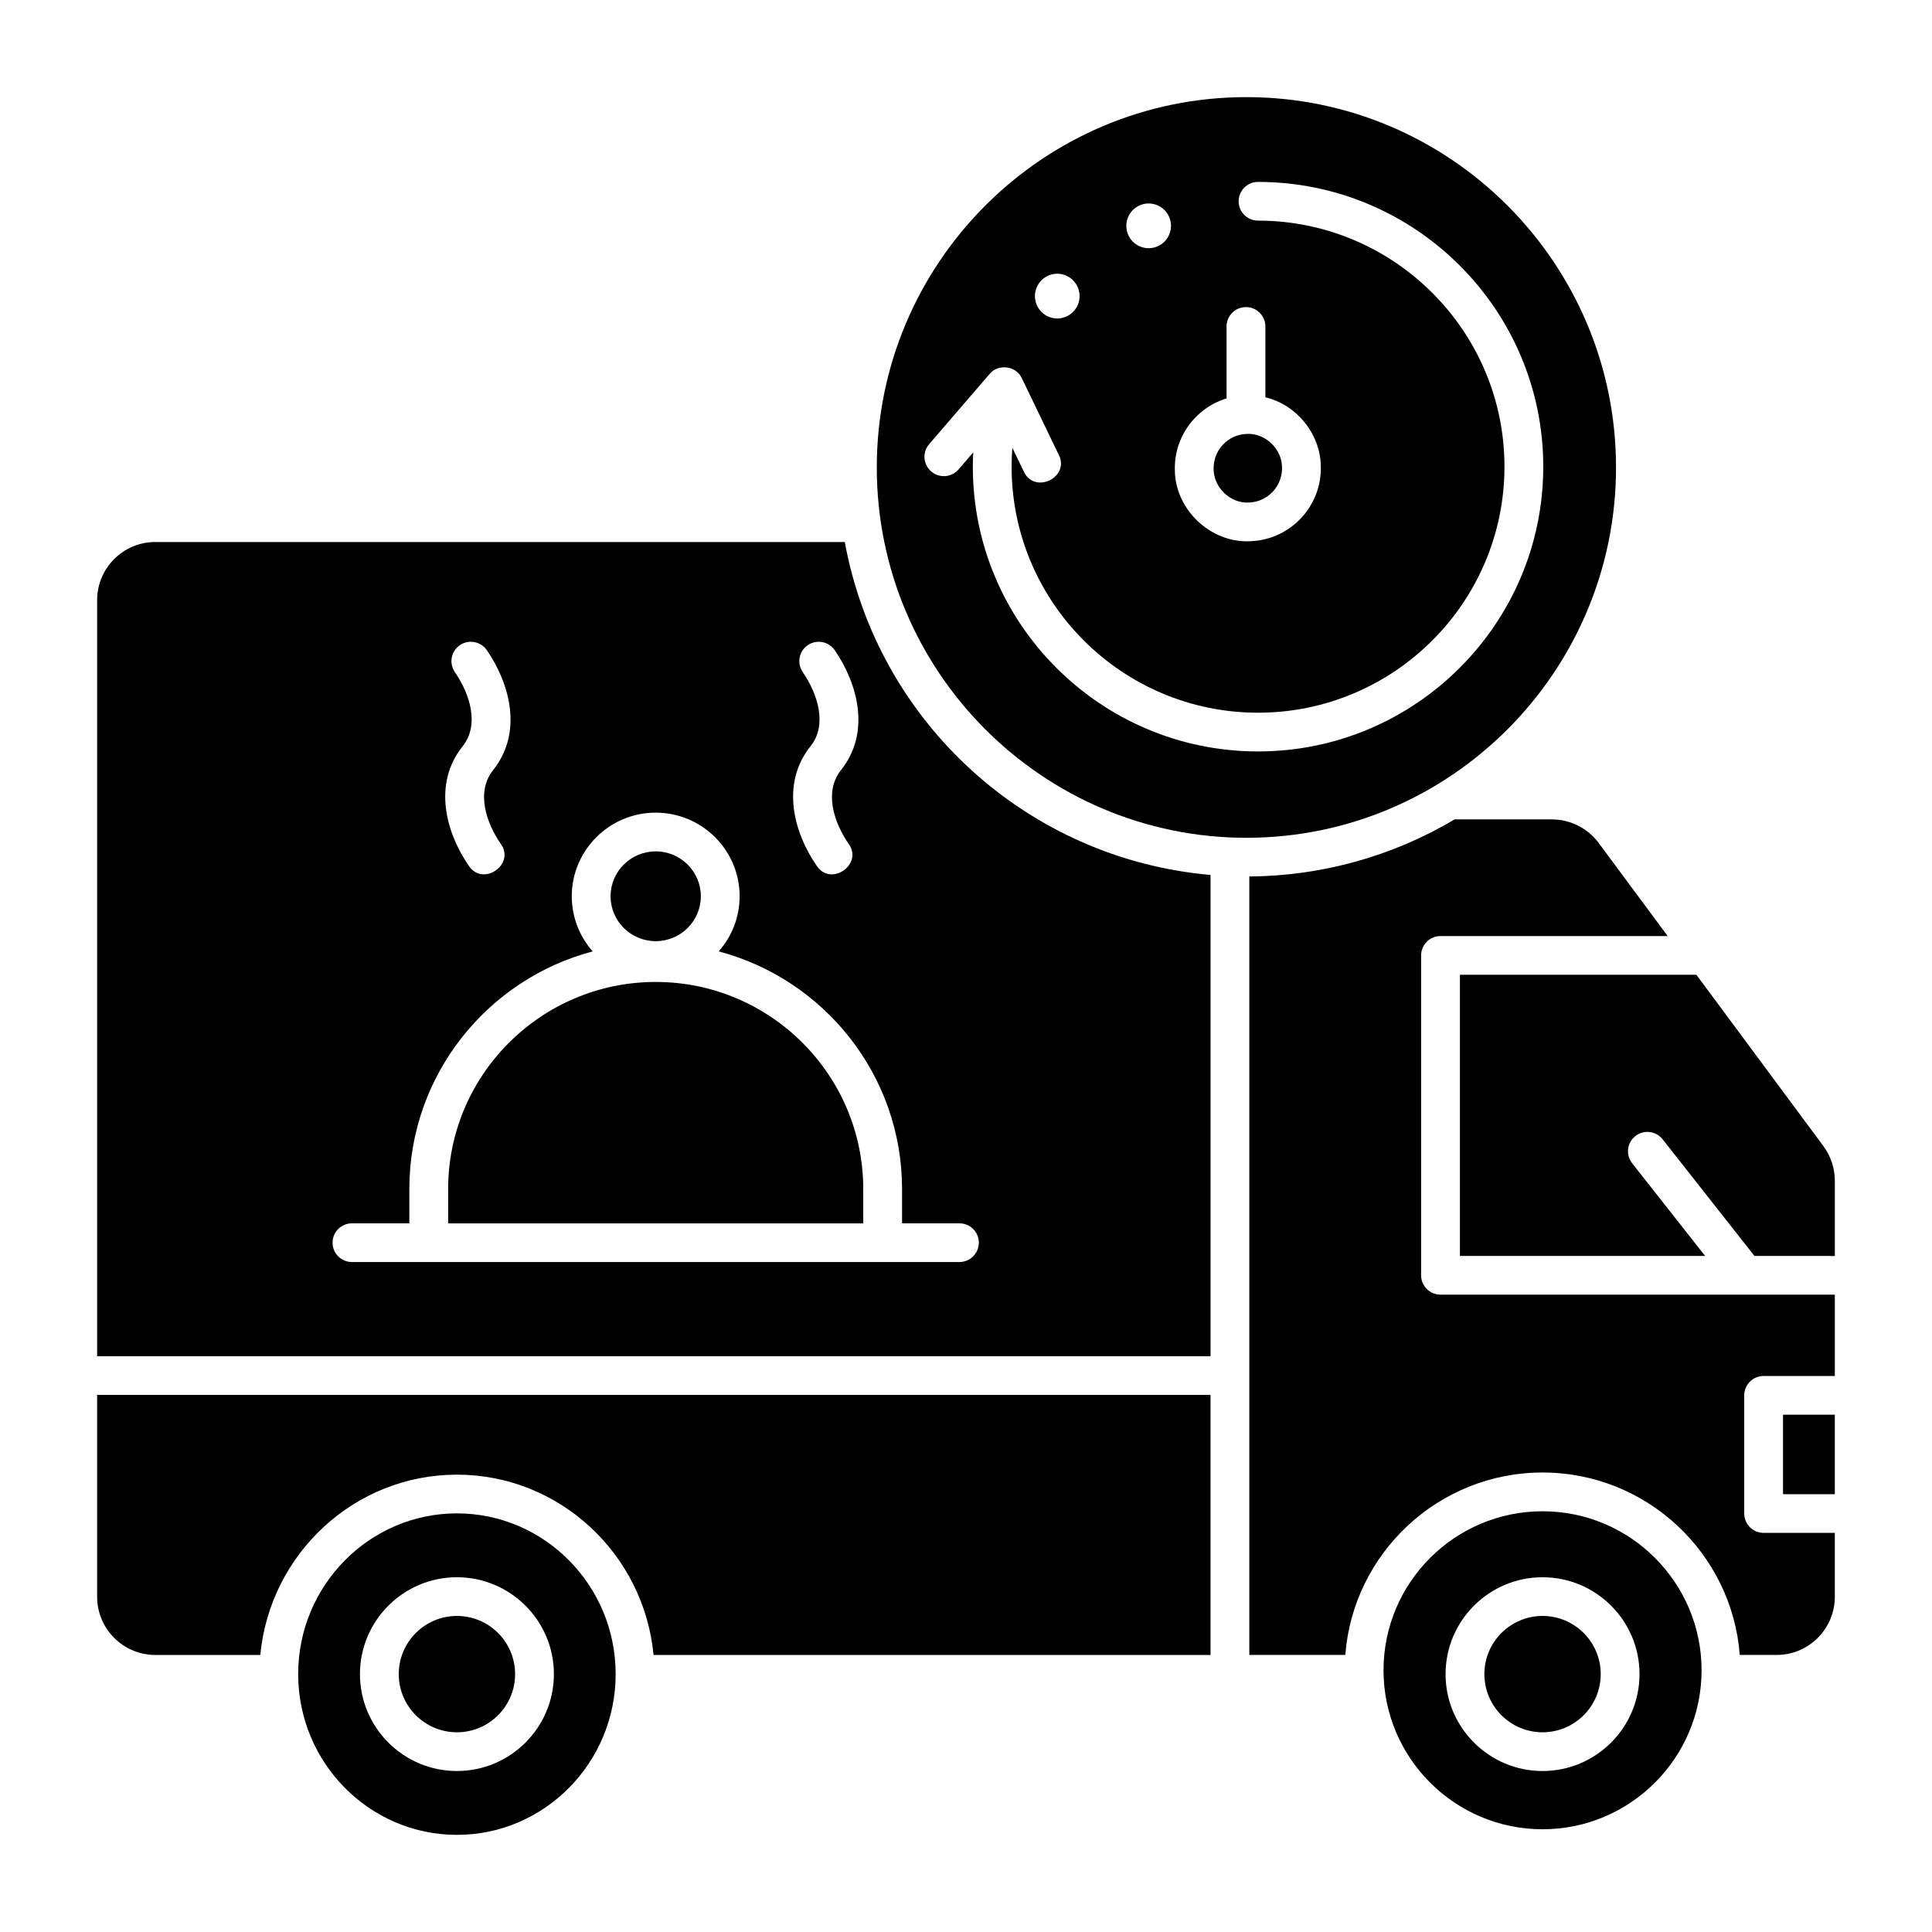 <?xml version="1.0" encoding="UTF-8"?>
<!-- Uploaded to: SVG Find, www.svgrepo.com, Generator: SVG Find Mixer Tools -->
<svg fill="#000000" width="800px" height="800px" version="1.1" viewBox="144 144 512 512" xmlns="http://www.w3.org/2000/svg">
 <g>
  <path d="m552.79 572.24c-8.504 0-15.418 6.918-15.418 15.418s6.918 15.418 15.418 15.418c8.504 0 15.418-6.918 15.418-15.418s-6.918-15.418-15.418-15.418z"/>
  <path d="m552.79 544.5c-23.238 0-42.145 18.902-42.145 42.137 0 23.234 18.906 42.137 42.145 42.137s42.145-18.902 42.145-42.137c0-23.238-18.906-42.137-42.145-42.137zm0 68.84c-14.172 0-25.699-11.52-25.699-25.676 0-14.16 11.527-25.676 25.699-25.676s25.699 11.52 25.699 25.676c-0.004 14.156-11.531 25.676-25.699 25.676z"/>
  <path d="m317.2 582.58h147.6v-68.922h-295.06v53.504c0 8.5 6.918 15.418 15.418 15.418h27.824c2.539-26.773 24.941-47.781 52.109-47.781 27.172 0 49.57 21.008 52.109 47.781z"/>
  <path d="m265.09 572.24c-8.504 0-15.418 6.918-15.418 15.418s6.918 15.418 15.418 15.418c8.504 0 15.418-6.918 15.418-15.418 0.004-8.5-6.914-15.418-15.418-15.418z"/>
  <path d="m265.09 545.06c-23.195 0-42.07 19.109-42.07 42.598 0.004 23.488 18.875 42.598 42.07 42.598s42.066-19.109 42.066-42.598c0.004-23.488-18.867-42.598-42.066-42.598zm0 68.277c-14.172 0-25.699-11.52-25.699-25.676 0-14.16 11.527-25.676 25.699-25.676 14.168 0 25.699 11.52 25.699 25.676s-11.527 25.676-25.699 25.676z"/>
  <path d="m317.77 393.42c6.598 0 11.961-5.336 11.961-11.898 0-6.559-5.367-11.898-11.961-11.898-6.598 0-11.961 5.336-11.961 11.898-0.004 6.559 5.363 11.898 11.961 11.898z"/>
  <path d="m372.77 459.12c0-30.27-24.676-54.891-55.004-54.891s-55.004 24.625-55.004 54.891v9.086h110.01l-0.004-9.086z"/>
  <path d="m367.88 287.64h-182.72c-8.504 0-15.418 6.902-15.418 15.387v200.38h295.06v-127.54c-48.41-4.219-88.145-40.352-96.926-88.223zm-11.148 34.473c-1.605-2.336-1.012-5.527 1.328-7.133s5.539-1.012 7.148 1.324c6.055 8.797 9.664 21.77 1.648 31.809-4.527 5.676-1.898 13.824 2.07 19.555 3.867 5.41-4.719 11.367-8.453 5.836-6.066-8.758-9.691-21.707-1.656-31.777 4.516-5.664 1.883-13.844-2.086-19.613zm-92.191 0c-1.605-2.336-1.012-5.527 1.328-7.133 2.34-1.605 5.539-1.012 7.148 1.324 6.055 8.797 9.664 21.77 1.648 31.809-4.531 5.676-1.902 13.824 2.07 19.555 3.863 5.41-4.719 11.367-8.453 5.836-6.07-8.758-9.691-21.707-1.656-31.777 4.516-5.664 1.883-13.844-2.086-19.613zm133.71 156.34h-160.98c-2.84 0-5.141-2.297-5.141-5.129s2.301-5.129 5.141-5.129h15.207v-9.086c0-30.164 20.652-55.602 48.59-62.98-3.449-3.902-5.543-9.02-5.543-14.613 0-12.215 9.977-22.156 22.242-22.156s22.242 9.938 22.242 22.156c0 5.598-2.098 10.711-5.543 14.613 27.934 7.383 48.59 32.816 48.59 62.98v9.086h15.207c2.84 0 5.141 2.297 5.141 5.129-0.012 2.832-2.312 5.129-5.152 5.129z"/>
  <path d="m627.22 447.73-33.66-45.406h-62.664v74.52h64.984l-19.348-24.578c-1.754-2.227-1.367-5.453 0.867-7.203s5.465-1.363 7.215 0.863l24.336 30.918 21.301 0.004v-19.93c0-3.285-1.078-6.547-3.031-9.188z"/>
  <path d="m611.38 550.23c-2.84 0-5.141-2.297-5.141-5.129v-31.324c0-2.832 2.301-5.129 5.141-5.129h18.871v-21.551h-104.5c-2.84 0-5.141-2.297-5.141-5.129v-84.777c0-2.832 2.301-5.129 5.141-5.129h60.199l-18.293-24.676c-2.894-3.906-7.527-6.238-12.387-6.238h-25.789c-16.434 9.773-35.195 14.992-54.402 15.129v206.3h25.438c2.074-27.008 24.723-48.348 52.27-48.348s50.195 21.34 52.27 48.348h9.773c8.504 0 15.418-6.918 15.418-15.418v-16.93z"/>
  <path d="m616.52 518.91h13.73v21.066h-13.73z"/>
  <path d="m475 277.18c4.996-0.176 8.922-4.398 8.746-9.414-0.062-4.875-4.504-9.051-9.379-8.777-4.996 0.176-8.922 4.398-8.746 9.414 0.07 4.875 4.496 9.059 9.379 8.777z"/>
  <path d="m474.31 169.74c-54.012 0-97.953 44.023-97.953 98.141 0 54.117 43.941 98.141 97.953 98.141 54.012 0 97.953-44.023 97.953-98.141 0-54.117-43.941-98.141-97.953-98.141zm-5.258 79.844v-19.074c0-2.832 2.301-5.129 5.141-5.129s5.141 2.297 5.141 5.129v18.781c8.203 1.902 14.535 9.66 14.691 18.113 0.371 10.668-8 19.648-18.66 20.023-10.383 0.586-19.871-8.285-20.012-18.672-0.316-8.941 5.523-16.676 13.699-19.172zm-23.148-51.105c2.961-1.383 6.481-0.102 7.863 2.867 1.379 2.965 0.098 6.492-2.863 7.875-2.961 1.383-6.481 0.098-7.863-2.867-1.379-2.965-0.098-6.492 2.863-7.875zm-26.254 20.18c2.102-2.508 5.832-2.836 8.336-0.73 2.504 2.106 2.828 5.844 0.73 8.352-2.102 2.508-5.832 2.836-8.336 0.73s-2.828-5.844-0.73-8.352zm57.746 124.48c-41.676 0-75.586-33.852-75.586-75.465 0-1.266 0.043-2.527 0.105-3.789l-3.883 4.508c-1.852 2.148-5.098 2.394-7.25 0.547s-2.398-5.086-0.547-7.231l16.023-18.609c2.266-2.789 7.066-2.156 8.531 1.117l9.812 20.352c2.969 5.941-6.422 10.5-9.262 4.449l-3.059-6.344c-0.125 1.656-0.191 3.324-0.191 4.996 0 35.953 29.297 65.203 65.305 65.203 36.008 0 65.305-29.25 65.305-65.203s-29.297-65.203-65.305-65.203c-2.84 0-5.141-2.297-5.141-5.129 0-2.832 2.301-5.129 5.141-5.129 41.676 0 75.586 33.852 75.586 75.465-0.004 41.609-33.91 75.465-75.586 75.465z"/>
 </g>
</svg>